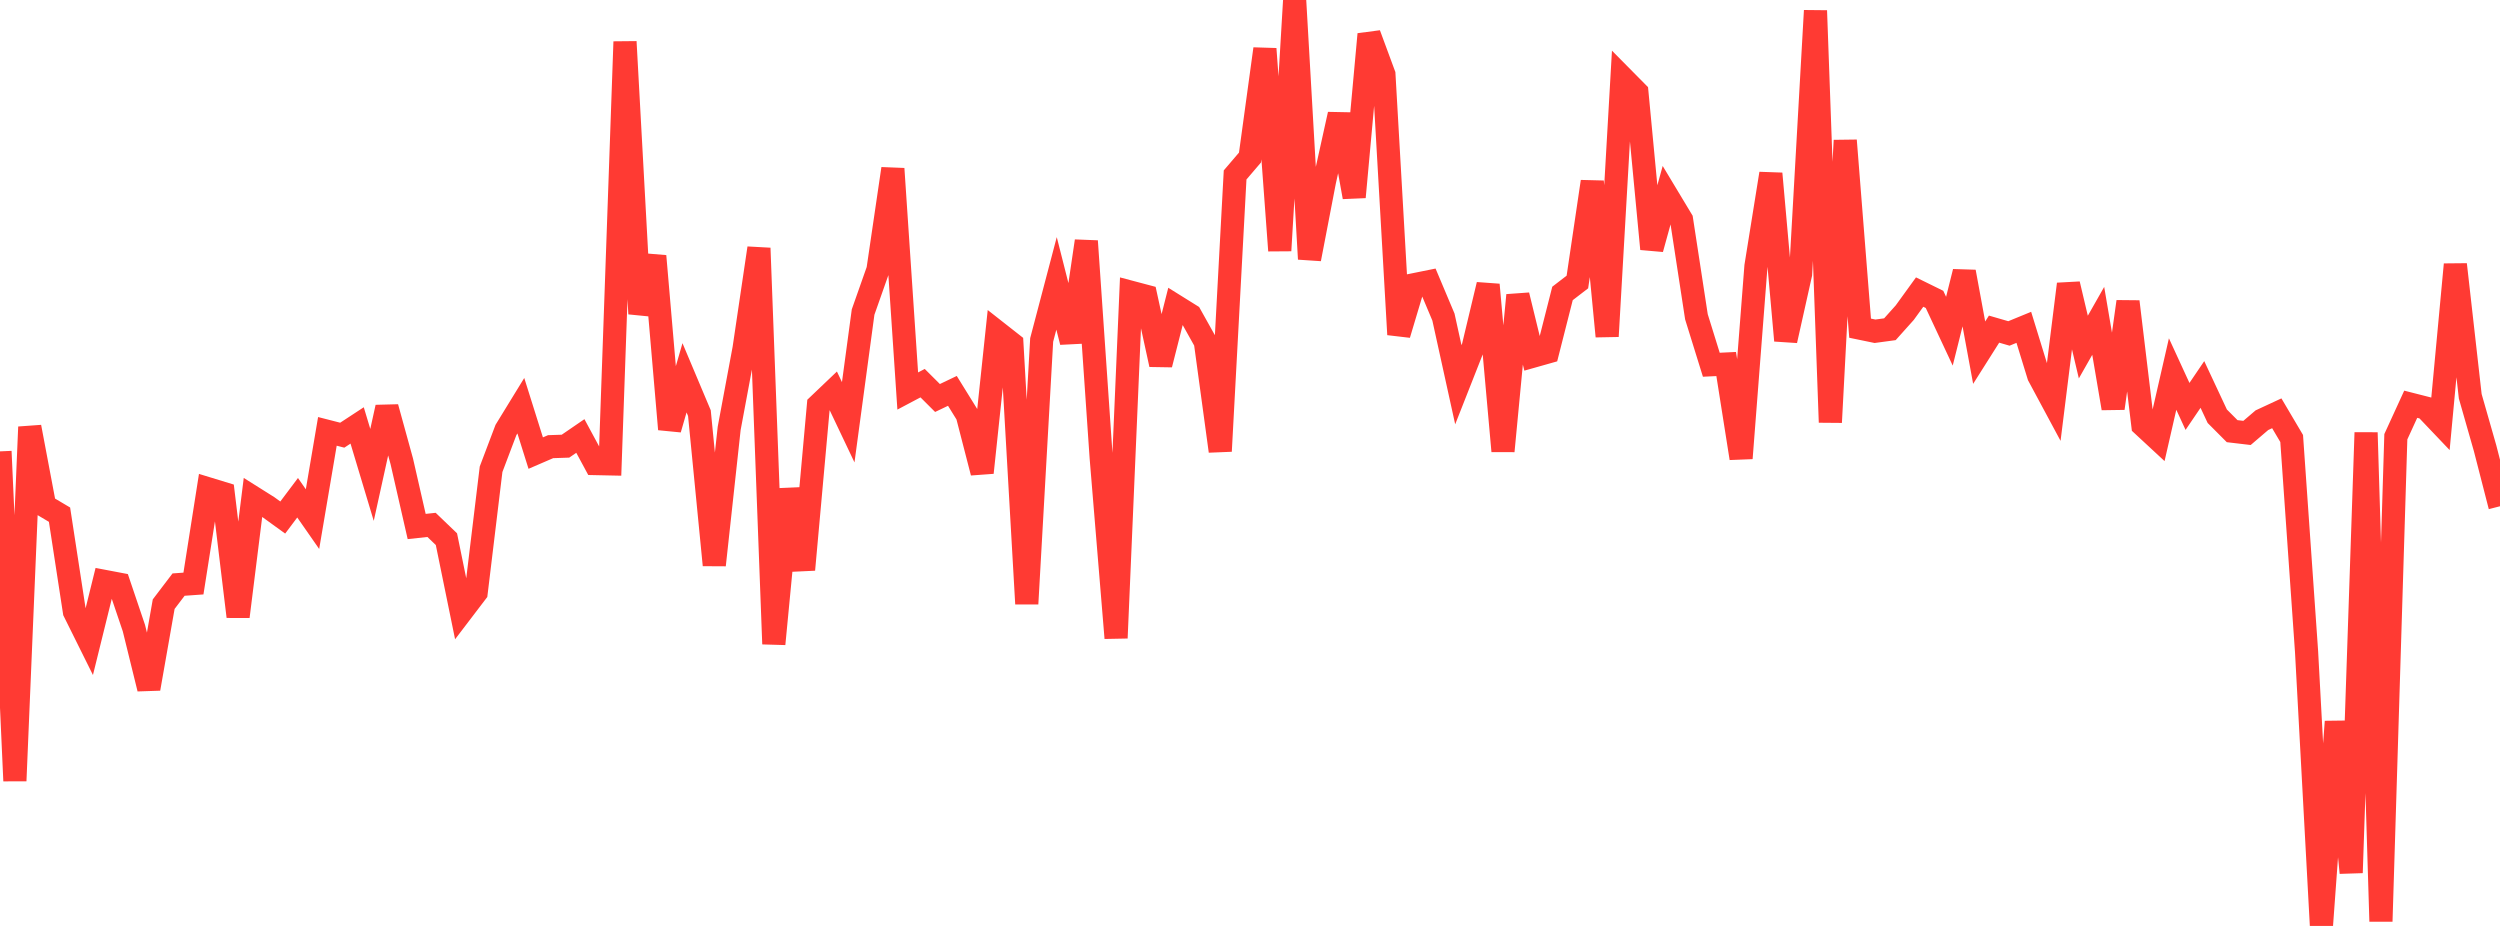 <?xml version="1.0" standalone="no"?>
<!DOCTYPE svg PUBLIC "-//W3C//DTD SVG 1.1//EN" "http://www.w3.org/Graphics/SVG/1.1/DTD/svg11.dtd">

<svg width="135" height="50" viewBox="0 0 135 50" preserveAspectRatio="none" 
  xmlns="http://www.w3.org/2000/svg"
  xmlns:xlink="http://www.w3.org/1999/xlink">


<polyline points="0.0, 24.374 0.804, 42.166 1.607, 23.057 2.411, 27.316 3.214, 27.792 4.018, 33.03 4.821, 34.647 5.625, 31.393 6.429, 31.546 7.232, 33.921 8.036, 37.189 8.839, 32.625 9.643, 31.568 10.446, 31.511 11.25, 26.399 12.054, 26.645 12.857, 33.295 13.661, 26.86 14.464, 27.365 15.268, 27.947 16.071, 26.878 16.875, 28.033 17.679, 23.294 18.482, 23.5 19.286, 22.973 20.089, 25.645 20.893, 21.994 21.696, 24.91 22.5, 28.431 23.304, 28.344 24.107, 29.115 24.911, 33.047 25.714, 31.993 26.518, 25.34 27.321, 23.219 28.125, 21.908 28.929, 24.467 29.732, 24.12 30.536, 24.093 31.339, 23.543 32.143, 25.033 32.946, 25.05 33.75, 2.253 34.554, 16.943 35.357, 13.829 36.161, 23.178 36.964, 20.401 37.768, 22.309 38.571, 30.513 39.375, 23.134 40.179, 18.823 40.982, 13.399 41.786, 34.775 42.589, 26.421 43.393, 30.762 44.196, 21.876 45.0, 21.11 45.804, 22.802 46.607, 16.851 47.411, 14.57 48.214, 9.111 49.018, 21.115 49.821, 20.69 50.625, 21.492 51.429, 21.107 52.232, 22.404 53.036, 25.521 53.839, 17.931 54.643, 18.562 55.446, 32.605 56.25, 18.357 57.054, 15.302 57.857, 18.469 58.661, 13.019 59.464, 24.715 60.268, 34.453 61.071, 15.783 61.875, 15.996 62.679, 19.684 63.482, 16.522 64.286, 17.023 65.089, 18.46 65.893, 24.362 66.696, 9.447 67.5, 8.506 68.304, 2.639 69.107, 13.532 69.911, 0.0 70.714, 13.986 71.518, 9.809 72.321, 6.175 73.125, 10.642 73.929, 1.849 74.732, 4.022 75.536, 18.063 76.339, 15.379 77.143, 15.216 77.946, 17.122 78.75, 20.776 79.554, 18.734 80.357, 15.375 81.161, 24.358 81.964, 15.941 82.768, 19.237 83.571, 19.01 84.375, 15.846 85.179, 15.228 85.982, 9.807 86.786, 18.161 87.589, 4.174 88.393, 4.987 89.196, 13.442 90.0, 10.531 90.804, 11.867 91.607, 17.106 92.411, 19.696 93.214, 19.657 94.018, 24.745 94.821, 14.375 95.625, 9.375 96.429, 18.389 97.232, 14.795 98.036, 0.575 98.839, 22.805 99.643, 7.584 100.446, 17.722 101.25, 17.888 102.054, 17.779 102.857, 16.883 103.661, 15.772 104.464, 16.167 105.268, 17.885 106.071, 14.678 106.875, 19.044 107.679, 17.773 108.482, 18.006 109.286, 17.676 110.089, 20.286 110.893, 21.783 111.696, 15.341 112.5, 18.742 113.304, 17.326 114.107, 22.048 114.911, 16.289 115.714, 22.961 116.518, 23.706 117.321, 20.198 118.125, 21.947 118.929, 20.761 119.732, 22.476 120.536, 23.283 121.339, 23.378 122.143, 22.691 122.946, 22.318 123.75, 23.679 124.554, 35.184 125.357, 50.0 126.161, 38.968 126.964, 47.129 127.768, 23.36 128.571, 49.756 129.375, 23.584 130.179, 21.829 130.982, 22.034 131.786, 22.878 132.589, 14.282 133.393, 21.399 134.196, 24.209 135.0, 27.338" fill="none" stroke="#ff3a33" stroke-width="1.25"/>

</svg>